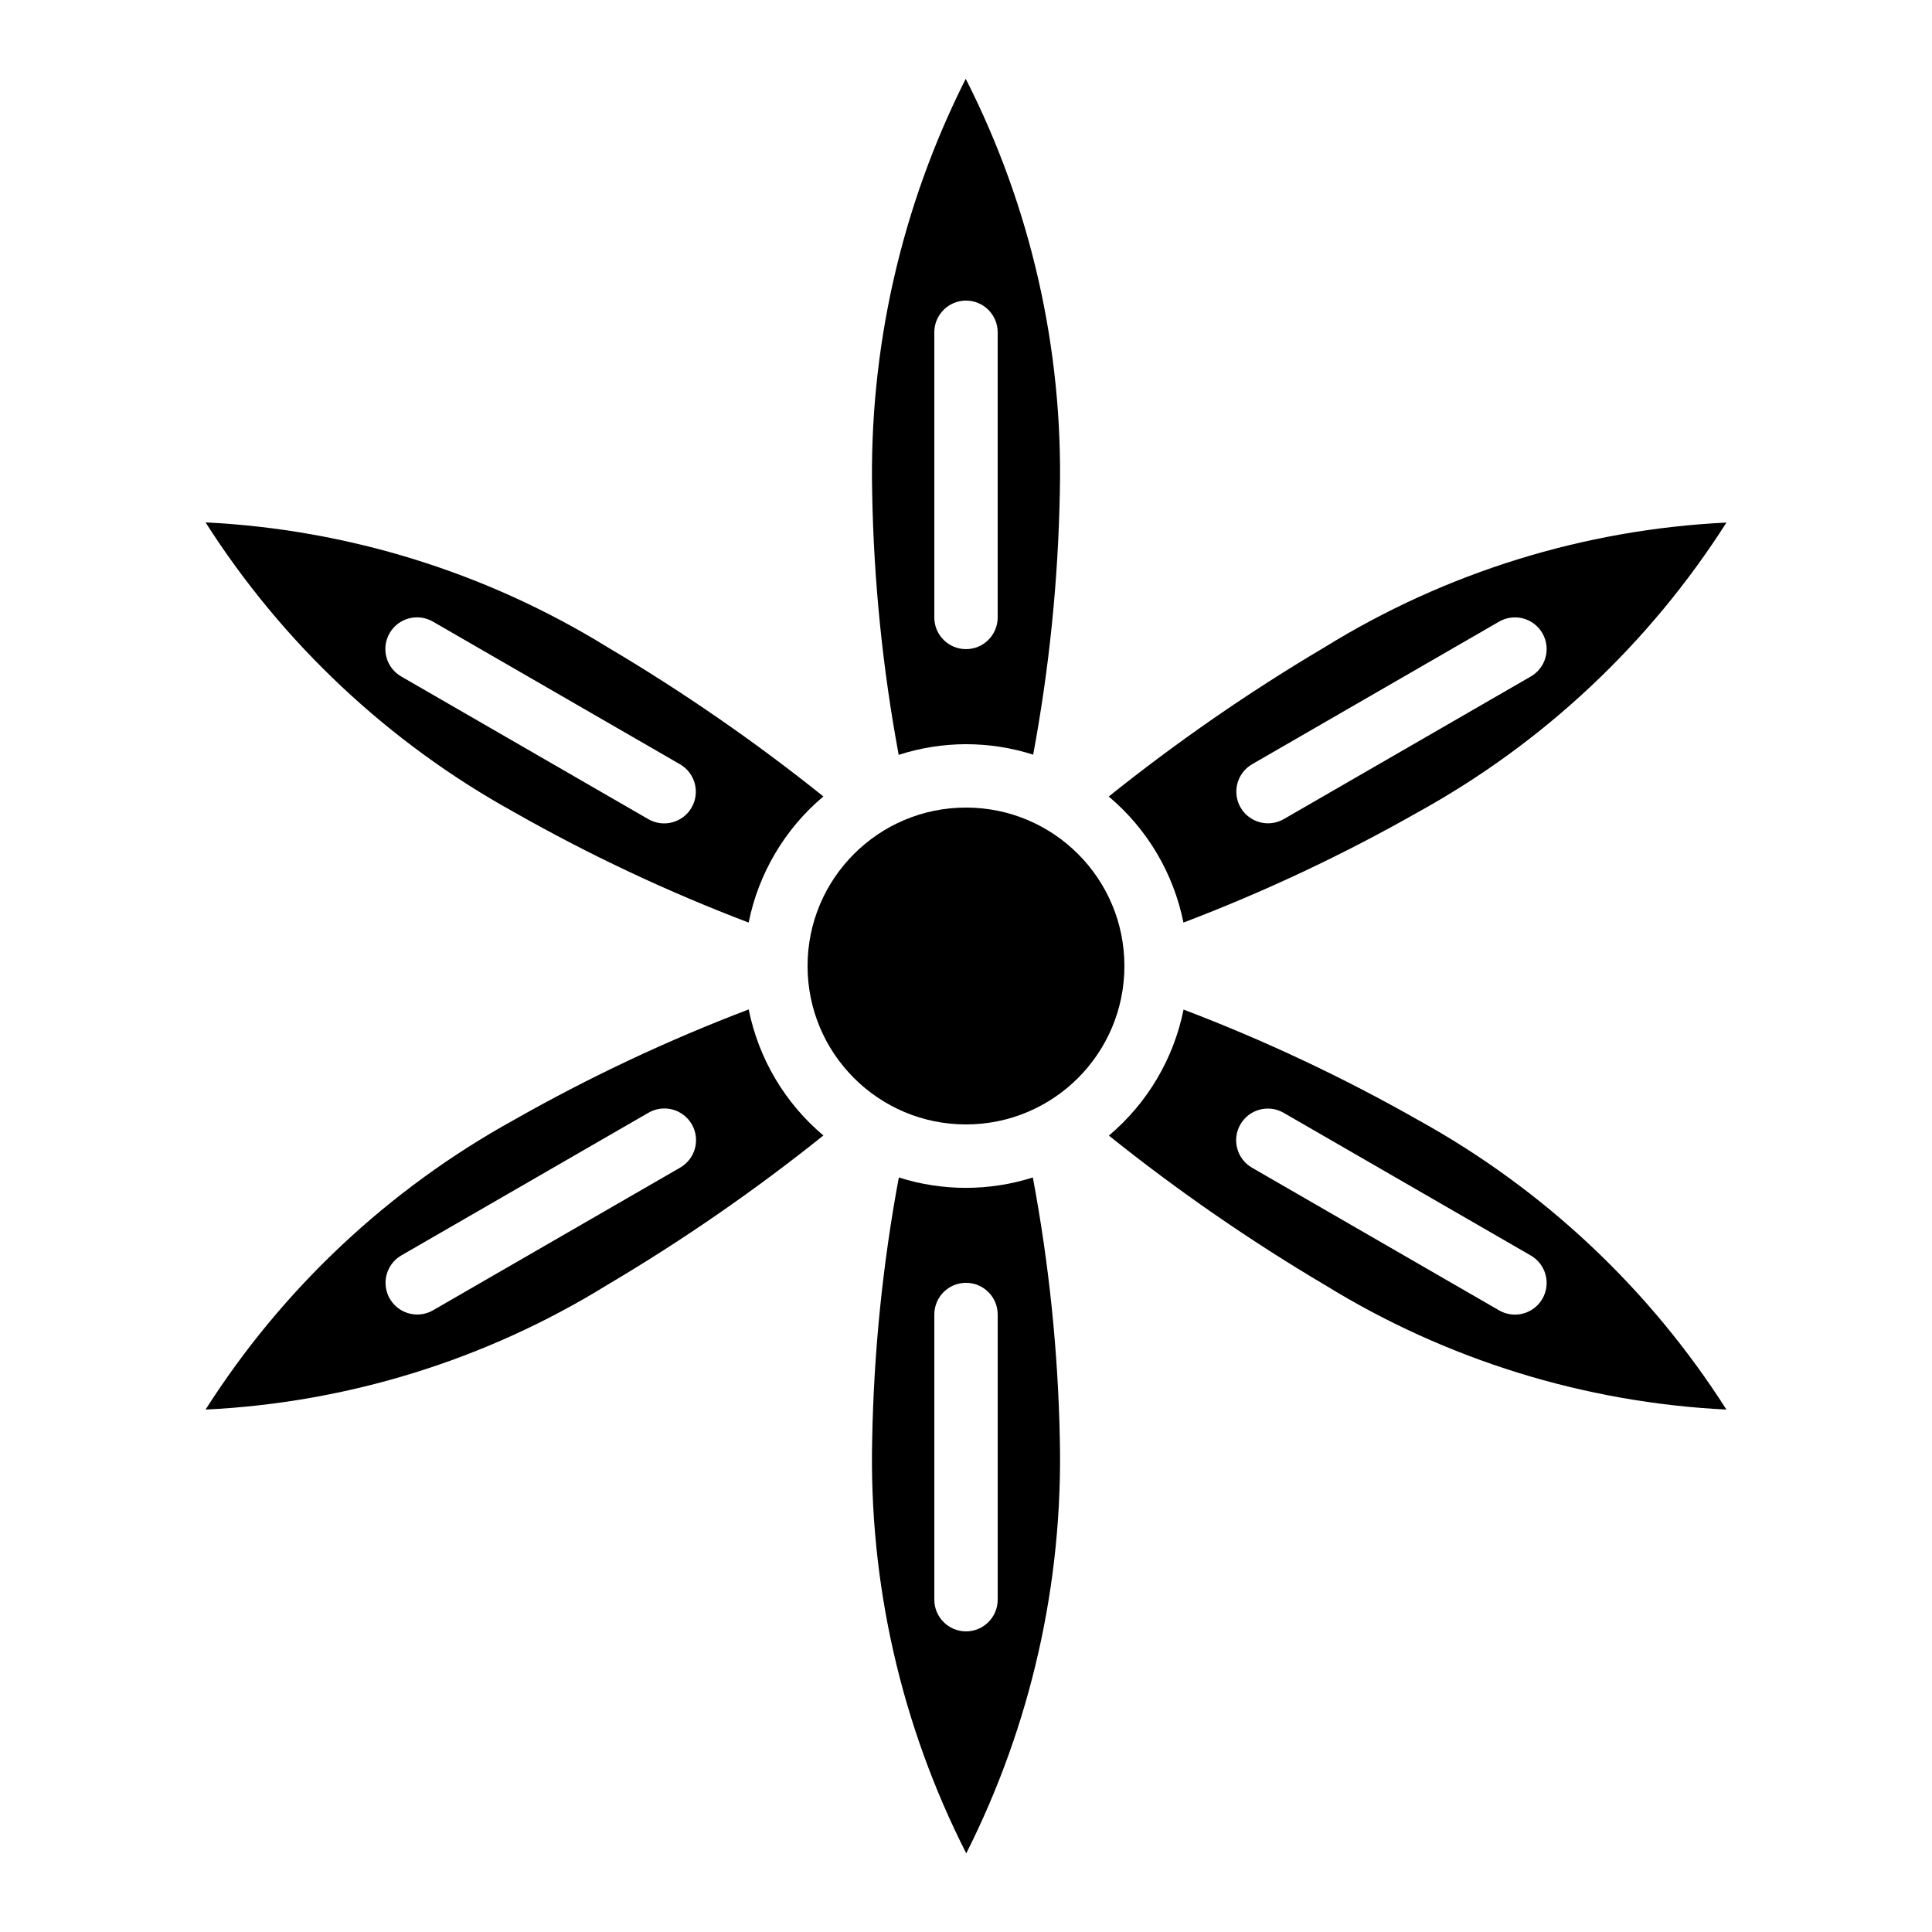 <?xml version="1.0" encoding="UTF-8"?>
<!-- Uploaded to: SVG Repo, www.svgrepo.com, Generator: SVG Repo Mixer Tools -->
<svg fill="#000000" width="800px" height="800px" version="1.1" viewBox="144 144 512 512" xmlns="http://www.w3.org/2000/svg">
 <g>
  <path d="m400.07 635.15c17.145-34.004 25.66-71.703 24.797-109.77-0.465-23.27-2.859-46.465-7.156-69.34-11.551 3.672-23.957 3.672-35.512 0-4.266 22.891-6.625 46.094-7.059 69.375-0.902 38.078 7.664 75.785 24.93 109.74zm-8.465-142.79c0-4.637 3.758-8.398 8.398-8.398 4.637 0 8.395 3.762 8.395 8.398v75.57c0 4.641-3.758 8.398-8.395 8.398-4.641 0-8.398-3.758-8.398-8.398z"/>
  <path d="m362.21 444.91c-10.191-8.57-17.172-20.348-19.797-33.402-21.484 8.168-42.305 17.977-62.289 29.328-33.207 18.34-61.281 44.715-81.648 76.715 37.68-1.82 74.281-13.172 106.38-32.992 20.027-11.848 39.195-25.098 57.355-39.648zm-107.64 47.449c-3.801 0-7.129-2.551-8.109-6.223-0.984-3.672 0.621-7.547 3.91-9.445l65.445-37.785c1.93-1.133 4.231-1.445 6.394-0.875 2.16 0.57 4.004 1.984 5.125 3.918 1.117 1.938 1.418 4.242 0.832 6.398-0.586 2.16-2.012 3.996-3.953 5.102l-65.445 37.785c-1.277 0.738-2.727 1.125-4.199 1.125z"/>
  <path d="m441.98 400c0 23.188-18.797 41.984-41.984 41.984s-41.984-18.797-41.984-41.984 18.797-41.984 41.984-41.984 41.984 18.797 41.984 41.984"/>
  <path d="m495.11 315.48c-20.004 11.836-39.145 25.074-57.281 39.605 10.191 8.57 17.172 20.348 19.797 33.406 21.484-8.172 42.305-17.977 62.289-29.332 33.184-18.332 61.242-44.691 81.609-76.672-37.691 1.812-74.309 13.164-106.41 32.992zm54.52 7.824-65.445 37.785c-4.012 2.281-9.113 0.898-11.422-3.098-2.305-4-0.957-9.109 3.027-11.445l65.445-37.785c1.93-1.129 4.231-1.445 6.391-0.875 2.164 0.574 4.008 1.984 5.125 3.922 1.121 1.938 1.418 4.238 0.832 6.398-0.586 2.156-2.008 3.992-3.953 5.098z"/>
  <path d="m400 341.22c6.039 0 12.043 0.934 17.801 2.769 4.262-22.891 6.625-46.094 7.062-69.375 0.898-38.078-7.668-75.781-24.934-109.73-17.141 34.004-25.656 71.703-24.793 109.77 0.418 23.285 2.769 46.492 7.027 69.391 5.762-1.859 11.777-2.812 17.836-2.828zm-8.398-109.16c0-4.637 3.758-8.398 8.398-8.398 4.637 0 8.395 3.762 8.395 8.398v75.57c0 4.637-3.758 8.398-8.395 8.398-4.641 0-8.398-3.762-8.398-8.398z"/>
  <path d="m362.21 355.07c-18.137-14.535-37.285-27.77-57.289-39.605-32.129-19.809-68.75-31.168-106.45-33.027 20.387 31.992 48.461 58.371 81.656 76.73 19.977 11.352 40.797 21.156 62.273 29.324 2.621-13.062 9.605-24.848 19.805-33.422zm-34.93 2.941c-2.316 4.016-7.453 5.391-11.469 3.07l-65.445-37.785c-1.945-1.105-3.367-2.941-3.953-5.098-0.586-2.16-0.285-4.461 0.832-6.398 1.117-1.938 2.961-3.348 5.125-3.922 2.164-0.57 4.465-0.254 6.394 0.875l65.445 37.785h-0.004c4.019 2.32 5.394 7.457 3.074 11.473z"/>
  <path d="m495.11 484.53c32.121 19.801 68.727 31.16 106.41 33.023-20.359-31.98-48.414-58.344-81.594-76.68-19.977-11.352-40.793-21.156-62.27-29.324-2.629 13.051-9.605 24.824-19.793 33.395 18.129 14.523 37.258 27.75 57.242 39.586zm-22.395-42.547c2.32-4.019 7.453-5.394 11.469-3.074l65.445 37.785c1.945 1.105 3.367 2.941 3.953 5.098 0.586 2.16 0.289 4.465-0.832 6.398-1.117 1.938-2.961 3.348-5.125 3.922-2.16 0.57-4.461 0.258-6.391-0.875l-65.445-37.785c-4.016-2.32-5.394-7.453-3.074-11.469z"/>
 </g>
</svg>